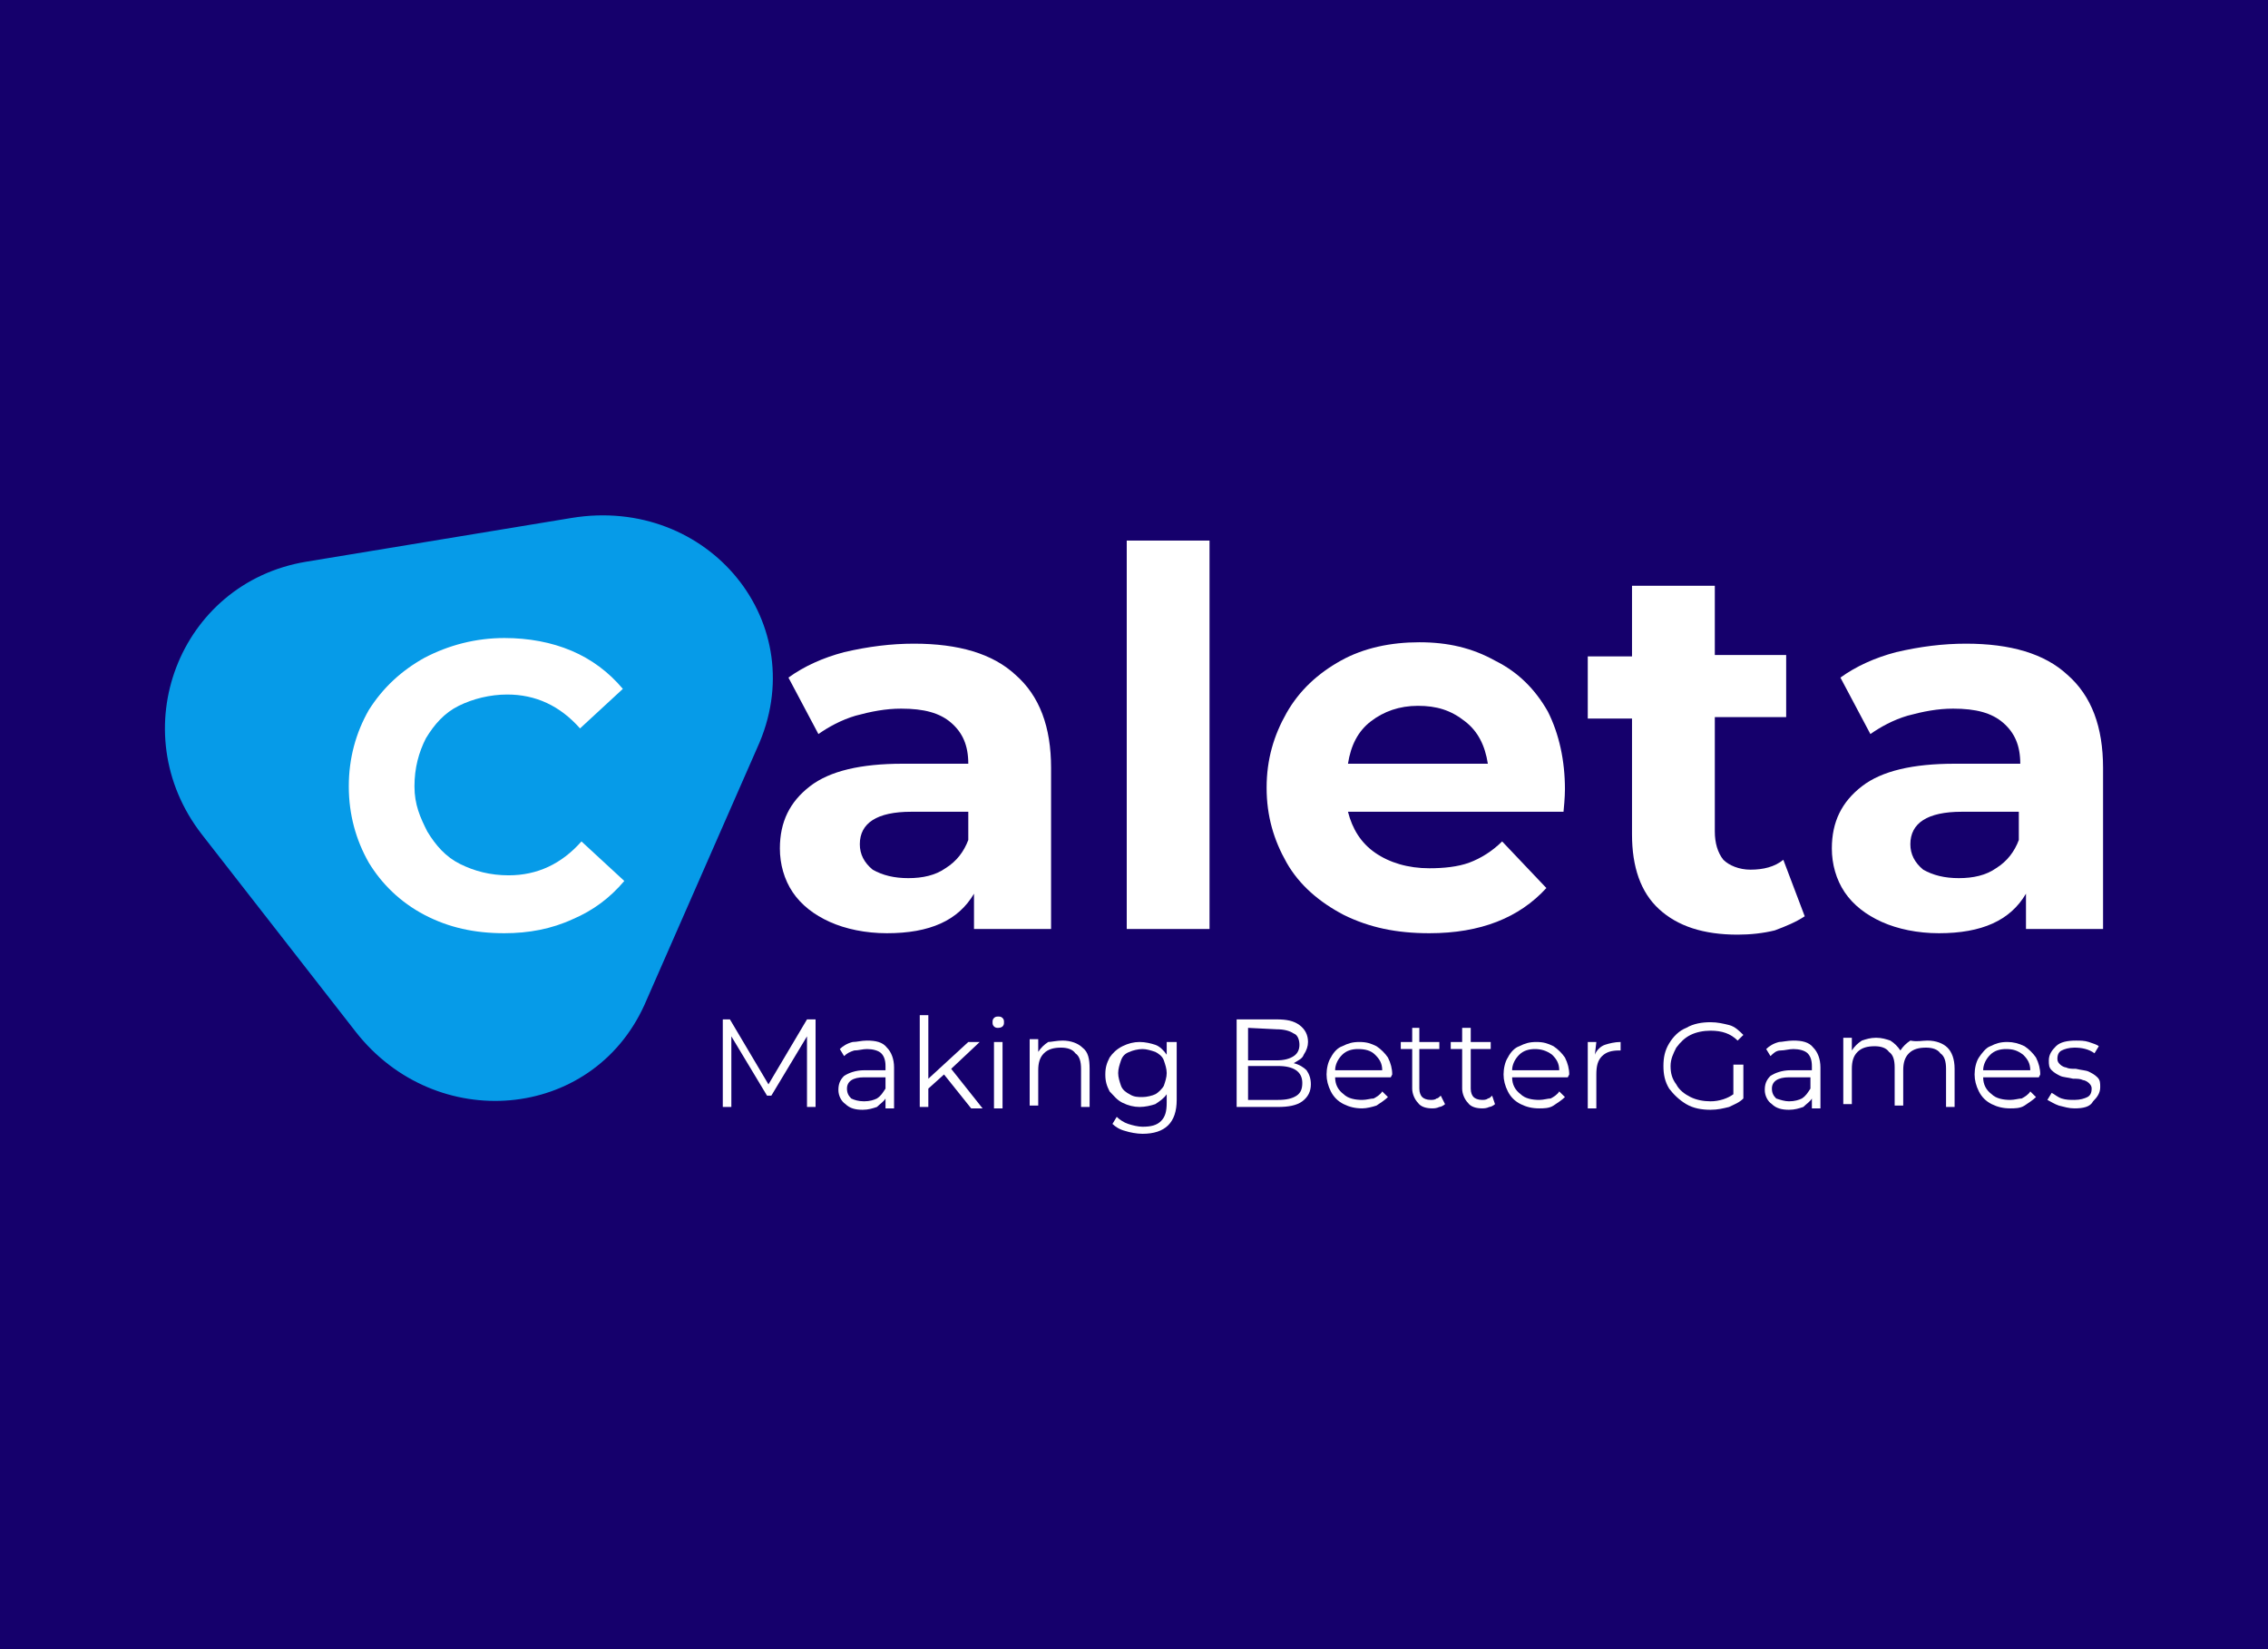 <svg width="110" height="80" viewBox="0 0 110 80" fill="none" xmlns="http://www.w3.org/2000/svg">
<rect width="110" height="80" fill="#15006C"/>
<path d="M44.332 31.224C46.478 31.224 48.14 31.704 49.248 32.732C50.425 33.76 50.978 35.267 50.978 37.254V45.065H47.24V43.352C46.478 44.654 45.094 45.27 43.017 45.27C41.979 45.27 41.009 45.065 40.248 44.722C39.486 44.38 38.863 43.9 38.448 43.283C38.032 42.667 37.825 41.913 37.825 41.159C37.825 39.858 38.309 38.898 39.279 38.145C40.248 37.391 41.771 37.048 43.779 37.048H46.963C46.963 36.158 46.686 35.541 46.132 35.061C45.578 34.582 44.817 34.376 43.709 34.376C42.948 34.376 42.255 34.513 41.494 34.719C40.802 34.924 40.179 35.267 39.694 35.609L38.24 32.869C39.002 32.321 39.902 31.91 40.94 31.636C42.117 31.361 43.225 31.224 44.332 31.224ZM44.056 42.598C44.748 42.598 45.371 42.461 45.855 42.119C46.409 41.776 46.755 41.297 46.963 40.748V39.378H44.194C42.532 39.378 41.702 39.926 41.702 40.954C41.702 41.434 41.909 41.845 42.325 42.187C42.809 42.461 43.363 42.598 44.056 42.598Z" fill="white"/>
<path d="M54.648 26.223H58.663V45.065H54.648V26.223Z" fill="white"/>
<path d="M75.901 38.282C75.901 38.35 75.901 38.693 75.832 39.378H65.378C65.586 40.2 66.001 40.885 66.693 41.365C67.386 41.845 68.286 42.119 69.324 42.119C70.016 42.119 70.709 42.05 71.263 41.845C71.816 41.639 72.37 41.297 72.855 40.817L75.001 43.078C73.686 44.517 71.816 45.27 69.324 45.27C67.732 45.27 66.416 44.996 65.17 44.38C63.993 43.763 63.024 42.941 62.401 41.845C61.778 40.748 61.432 39.584 61.432 38.213C61.432 36.843 61.778 35.678 62.401 34.582C63.024 33.486 63.924 32.663 65.032 32.047C66.14 31.43 67.455 31.156 68.84 31.156C70.224 31.156 71.401 31.43 72.509 32.047C73.616 32.595 74.447 33.417 75.07 34.513C75.624 35.609 75.901 36.911 75.901 38.282ZM68.77 34.239C67.87 34.239 67.109 34.513 66.486 34.993C65.863 35.472 65.516 36.158 65.378 37.048H72.162C72.024 36.158 71.678 35.472 71.055 34.993C70.363 34.445 69.67 34.239 68.77 34.239Z" fill="white"/>
<path d="M87.531 44.448C87.116 44.722 86.631 44.928 86.077 45.133C85.523 45.27 84.9 45.339 84.277 45.339C82.616 45.339 81.37 44.928 80.47 44.106C79.57 43.283 79.154 42.05 79.154 40.474V34.856H77.008V31.841H79.154V28.415H83.17V31.773H86.631V34.787H83.17V40.337C83.17 40.885 83.308 41.365 83.585 41.708C83.862 41.982 84.347 42.187 84.9 42.187C85.523 42.187 86.077 42.05 86.493 41.708L87.531 44.448Z" fill="white"/>
<path d="M95.354 31.224C97.5 31.224 99.162 31.704 100.269 32.732C101.446 33.76 102 35.267 102 37.254V45.065H98.262V43.352C97.5 44.654 96.115 45.27 94.039 45.27C93 45.27 92.031 45.065 91.269 44.722C90.508 44.38 89.885 43.9 89.469 43.283C89.054 42.667 88.846 41.913 88.846 41.159C88.846 39.858 89.331 38.898 90.3 38.145C91.269 37.391 92.793 37.048 94.8 37.048H97.985C97.985 36.158 97.708 35.541 97.154 35.061C96.6 34.582 95.839 34.376 94.731 34.376C93.969 34.376 93.277 34.513 92.516 34.719C91.823 34.924 91.2 35.267 90.716 35.609L89.262 32.869C90.023 32.321 90.923 31.91 91.962 31.636C93.139 31.361 94.246 31.224 95.354 31.224ZM95.008 42.598C95.7 42.598 96.323 42.461 96.808 42.119C97.362 41.776 97.708 41.297 97.915 40.748V39.378H95.146C93.485 39.378 92.654 39.926 92.654 40.954C92.654 41.434 92.862 41.845 93.277 42.187C93.762 42.461 94.316 42.598 95.008 42.598Z" fill="white"/>
<path d="M27.717 25.126C34.363 24.03 39.486 30.265 36.717 36.295L31.248 48.765C28.687 54.383 21.141 55 17.264 50.067L9.787 40.474C5.91 35.472 8.679 28.278 14.841 27.25L27.717 25.126Z" fill="#069BE8"/>
<path d="M39.556 49.45V53.698H39.14V50.272L37.41 53.15H37.202L35.471 50.272V53.698H35.056V49.45H35.402L37.271 52.602L39.14 49.45H39.556Z" fill="white"/>
<path d="M42.048 50.478C42.463 50.478 42.809 50.546 43.017 50.82C43.225 51.026 43.363 51.369 43.363 51.78V53.767H42.948V53.287C42.879 53.424 42.671 53.561 42.532 53.698C42.325 53.767 42.117 53.835 41.84 53.835C41.494 53.835 41.217 53.767 41.009 53.561C40.802 53.424 40.663 53.15 40.663 52.876C40.663 52.602 40.732 52.396 40.94 52.191C41.148 52.054 41.494 51.917 41.909 51.917H42.948V51.711C42.948 51.437 42.879 51.231 42.74 51.094C42.602 50.958 42.325 50.889 42.048 50.889C41.84 50.889 41.632 50.958 41.425 50.958C41.217 51.026 41.079 51.094 40.94 51.231L40.732 50.889C40.871 50.752 41.079 50.615 41.355 50.546C41.563 50.546 41.771 50.478 42.048 50.478ZM41.909 53.424C42.186 53.424 42.394 53.356 42.532 53.287C42.74 53.15 42.809 53.013 42.948 52.807V52.259H41.909C41.355 52.259 41.079 52.465 41.079 52.807C41.079 53.013 41.148 53.15 41.286 53.287C41.425 53.356 41.632 53.424 41.909 53.424Z" fill="white"/>
<path d="M45.786 52.122L45.025 52.807V53.698H44.609V49.245H45.025V52.328L46.963 50.546H47.517L46.133 51.848L47.656 53.767H47.102L45.786 52.122Z" fill="white"/>
<path d="M48.209 50.546H48.624V53.767H48.209V50.546ZM48.417 49.861C48.347 49.861 48.278 49.861 48.209 49.793C48.14 49.724 48.14 49.656 48.14 49.587C48.14 49.519 48.14 49.45 48.209 49.382C48.278 49.313 48.347 49.313 48.417 49.313C48.486 49.313 48.555 49.313 48.624 49.382C48.694 49.45 48.694 49.519 48.694 49.587C48.694 49.656 48.694 49.724 48.624 49.793C48.624 49.793 48.555 49.861 48.417 49.861Z" fill="white"/>
<path d="M51.532 50.478C51.947 50.478 52.293 50.615 52.501 50.82C52.778 51.026 52.847 51.368 52.847 51.848V53.698H52.432V51.848C52.432 51.506 52.363 51.231 52.155 51.094C52.016 50.889 51.739 50.82 51.463 50.82C51.117 50.82 50.84 50.889 50.632 51.094C50.424 51.3 50.355 51.574 50.355 51.917V53.63H49.94V50.409H50.355V51.026C50.493 50.82 50.632 50.683 50.84 50.546C50.978 50.546 51.255 50.478 51.532 50.478Z" fill="white"/>
<path d="M57.071 50.546V53.356C57.071 53.904 56.932 54.315 56.655 54.589C56.378 54.863 55.963 55 55.409 55C55.132 55 54.786 54.931 54.578 54.863C54.301 54.794 54.094 54.657 53.955 54.52L54.163 54.178C54.301 54.315 54.509 54.452 54.717 54.52C54.924 54.589 55.201 54.657 55.409 54.657C55.824 54.657 56.101 54.589 56.309 54.383C56.517 54.178 56.586 53.904 56.586 53.493V53.081C56.447 53.287 56.24 53.424 56.032 53.561C55.824 53.63 55.547 53.698 55.27 53.698C54.994 53.698 54.717 53.63 54.44 53.493C54.163 53.356 54.024 53.15 53.817 52.944C53.678 52.67 53.609 52.465 53.609 52.122C53.609 51.78 53.678 51.574 53.817 51.3C53.955 51.094 54.163 50.889 54.44 50.752C54.717 50.615 54.994 50.546 55.27 50.546C55.547 50.546 55.824 50.615 56.032 50.683C56.24 50.752 56.447 50.957 56.586 51.163V50.546H57.071ZM55.409 53.218C55.617 53.218 55.894 53.15 56.032 53.081C56.17 53.013 56.378 52.807 56.447 52.67C56.517 52.465 56.586 52.259 56.586 52.054C56.586 51.848 56.517 51.643 56.447 51.437C56.378 51.231 56.17 51.094 56.032 51.026C55.824 50.957 55.617 50.889 55.409 50.889C55.201 50.889 54.924 50.957 54.786 51.026C54.578 51.094 54.44 51.231 54.37 51.437C54.301 51.643 54.232 51.848 54.232 52.054C54.232 52.259 54.301 52.465 54.37 52.67C54.44 52.876 54.648 53.013 54.786 53.081C54.994 53.218 55.201 53.218 55.409 53.218Z" fill="white"/>
<path d="M62.747 51.574C63.024 51.643 63.232 51.78 63.37 51.917C63.509 52.122 63.578 52.328 63.578 52.602C63.578 52.944 63.44 53.218 63.163 53.424C62.886 53.63 62.47 53.698 61.986 53.698H59.978V49.45H61.917C62.401 49.45 62.747 49.519 63.024 49.724C63.301 49.93 63.44 50.204 63.44 50.546C63.44 50.752 63.37 50.958 63.232 51.163C63.163 51.369 62.955 51.437 62.747 51.574ZM60.532 49.861V51.437H61.917C62.263 51.437 62.54 51.369 62.747 51.231C62.955 51.094 63.024 50.889 63.024 50.683C63.024 50.478 62.955 50.204 62.747 50.135C62.54 49.998 62.263 49.93 61.917 49.93L60.532 49.861ZM61.986 53.356C62.401 53.356 62.678 53.287 62.886 53.15C63.093 53.013 63.163 52.807 63.163 52.533C63.163 51.985 62.747 51.711 61.986 51.711H60.532V53.356H61.986Z" fill="white"/>
<path d="M67.455 52.259H64.755C64.755 52.602 64.893 52.876 65.17 53.081C65.378 53.287 65.724 53.356 66.07 53.356C66.278 53.356 66.486 53.287 66.624 53.287C66.762 53.218 66.97 53.081 67.039 52.944L67.316 53.218C67.178 53.356 66.97 53.493 66.762 53.63C66.555 53.698 66.278 53.767 66.07 53.767C65.724 53.767 65.447 53.698 65.17 53.561C64.893 53.424 64.686 53.218 64.547 52.944C64.409 52.67 64.339 52.396 64.339 52.122C64.339 51.848 64.409 51.506 64.547 51.3C64.686 51.026 64.893 50.82 65.101 50.752C65.378 50.615 65.585 50.546 65.932 50.546C66.278 50.546 66.486 50.615 66.762 50.752C66.97 50.889 67.178 51.094 67.316 51.3C67.455 51.574 67.524 51.848 67.524 52.122L67.455 52.259ZM65.862 50.889C65.585 50.889 65.309 50.957 65.101 51.163C64.893 51.368 64.755 51.643 64.755 51.917H67.039C67.039 51.574 66.901 51.368 66.693 51.163C66.486 50.957 66.209 50.889 65.862 50.889Z" fill="white"/>
<path d="M70.086 53.561C70.016 53.63 69.878 53.698 69.809 53.698C69.67 53.767 69.532 53.767 69.463 53.767C69.186 53.767 68.909 53.698 68.77 53.493C68.632 53.356 68.493 53.081 68.493 52.807V50.889H67.939V50.546H68.493V49.861H68.839V50.546H69.809V50.889H68.839V52.807C68.839 53.013 68.909 53.15 68.978 53.218C69.047 53.287 69.186 53.356 69.393 53.356C69.463 53.356 69.601 53.356 69.67 53.287C69.739 53.287 69.809 53.218 69.878 53.15L70.086 53.561Z" fill="white"/>
<path d="M72.509 53.561C72.439 53.63 72.301 53.698 72.232 53.698C72.093 53.767 71.955 53.767 71.886 53.767C71.609 53.767 71.332 53.698 71.193 53.493C71.055 53.356 70.916 53.081 70.916 52.807V50.889H70.362V50.546H70.916V49.861H71.332V50.546H72.301V50.889H71.332V52.807C71.332 53.013 71.401 53.15 71.47 53.218C71.539 53.287 71.678 53.356 71.886 53.356C71.955 53.356 72.093 53.356 72.162 53.287C72.232 53.287 72.301 53.218 72.37 53.15L72.509 53.561Z" fill="white"/>
<path d="M76.039 52.259H73.339C73.339 52.602 73.478 52.876 73.755 53.081C73.962 53.287 74.308 53.356 74.655 53.356C74.862 53.356 75.07 53.287 75.209 53.287C75.347 53.218 75.555 53.081 75.624 52.944L75.901 53.218C75.762 53.356 75.555 53.493 75.347 53.63C75.139 53.767 74.862 53.767 74.655 53.767C74.308 53.767 74.032 53.698 73.755 53.561C73.478 53.424 73.27 53.218 73.132 52.944C72.993 52.67 72.924 52.396 72.924 52.122C72.924 51.848 72.993 51.506 73.132 51.3C73.27 51.026 73.478 50.82 73.686 50.752C73.962 50.615 74.17 50.546 74.516 50.546C74.862 50.546 75.07 50.615 75.347 50.752C75.555 50.889 75.762 51.094 75.901 51.3C76.039 51.574 76.109 51.848 76.109 52.122L76.039 52.259ZM74.447 50.889C74.17 50.889 73.893 50.957 73.686 51.163C73.478 51.368 73.339 51.643 73.339 51.917H75.624C75.624 51.574 75.485 51.368 75.278 51.163C75.001 50.957 74.724 50.889 74.447 50.889Z" fill="white"/>
<path d="M77.354 51.163C77.424 50.957 77.631 50.752 77.839 50.683C78.047 50.615 78.324 50.546 78.601 50.546V50.957H78.531C78.185 50.957 77.908 51.026 77.701 51.231C77.493 51.437 77.424 51.711 77.424 52.122V53.767H77.008V50.546H77.424L77.354 51.163Z" fill="white"/>
<path d="M84.139 51.643H84.555V53.287C84.347 53.493 84.139 53.561 83.862 53.698C83.585 53.767 83.308 53.835 82.962 53.835C82.547 53.835 82.132 53.767 81.785 53.561C81.439 53.356 81.162 53.081 80.955 52.807C80.747 52.465 80.678 52.122 80.678 51.711C80.678 51.3 80.747 50.958 80.955 50.615C81.162 50.272 81.439 49.998 81.785 49.861C82.132 49.656 82.547 49.587 82.962 49.587C83.308 49.587 83.585 49.656 83.862 49.724C84.139 49.793 84.347 49.998 84.555 50.204L84.278 50.478C83.931 50.135 83.516 49.998 82.962 49.998C82.616 49.998 82.27 50.067 81.993 50.204C81.716 50.341 81.508 50.546 81.301 50.82C81.162 51.094 81.024 51.369 81.024 51.711C81.024 52.054 81.093 52.328 81.301 52.602C81.439 52.876 81.716 53.081 81.993 53.218C82.27 53.356 82.616 53.424 82.962 53.424C83.378 53.424 83.793 53.287 84.07 53.081V51.643H84.139Z" fill="white"/>
<path d="M86.978 50.478C87.393 50.478 87.739 50.546 87.947 50.82C88.155 51.026 88.293 51.369 88.293 51.78V53.767H87.878V53.287C87.808 53.424 87.601 53.561 87.462 53.698C87.255 53.767 87.047 53.835 86.77 53.835C86.424 53.835 86.147 53.767 85.939 53.561C85.732 53.424 85.593 53.15 85.593 52.876C85.593 52.602 85.662 52.396 85.87 52.191C86.078 52.054 86.424 51.917 86.839 51.917H87.878V51.711C87.878 51.437 87.808 51.231 87.67 51.094C87.532 50.958 87.255 50.889 86.978 50.889C86.77 50.889 86.562 50.958 86.355 50.958C86.147 50.958 86.008 51.094 85.87 51.231L85.662 50.889C85.801 50.752 86.008 50.615 86.285 50.546C86.424 50.546 86.701 50.478 86.978 50.478ZM86.77 53.424C87.047 53.424 87.255 53.356 87.393 53.287C87.601 53.15 87.67 53.013 87.808 52.807V52.259H86.77C86.216 52.259 85.939 52.465 85.939 52.807C85.939 53.013 86.008 53.15 86.147 53.287C86.355 53.356 86.562 53.424 86.77 53.424Z" fill="white"/>
<path d="M93.485 50.478C93.9 50.478 94.247 50.615 94.454 50.82C94.662 51.026 94.8 51.368 94.8 51.848V53.698H94.385V51.848C94.385 51.506 94.316 51.231 94.108 51.094C93.97 50.889 93.693 50.82 93.416 50.82C93.07 50.82 92.793 50.889 92.585 51.094C92.377 51.3 92.308 51.574 92.308 51.917V53.63H91.893V51.78C91.893 51.437 91.824 51.163 91.616 51.026C91.478 50.82 91.201 50.752 90.924 50.752C90.578 50.752 90.301 50.82 90.093 51.026C89.885 51.231 89.816 51.506 89.816 51.848V53.561H89.401V50.341H89.816V50.957C89.954 50.752 90.093 50.615 90.301 50.478C90.508 50.409 90.716 50.341 90.993 50.341C91.27 50.341 91.478 50.409 91.685 50.478C91.893 50.615 92.031 50.752 92.17 50.957C92.308 50.752 92.447 50.615 92.654 50.478C93.001 50.546 93.208 50.478 93.485 50.478Z" fill="white"/>
<path d="M98.885 52.259H96.185C96.185 52.602 96.324 52.876 96.6 53.081C96.808 53.287 97.154 53.356 97.501 53.356C97.708 53.356 97.916 53.287 98.054 53.287C98.193 53.218 98.4 53.081 98.47 52.944L98.747 53.218C98.608 53.356 98.4 53.493 98.193 53.63C97.985 53.767 97.708 53.767 97.501 53.767C97.154 53.767 96.877 53.698 96.6 53.561C96.324 53.424 96.116 53.218 95.978 52.944C95.839 52.67 95.77 52.396 95.77 52.122C95.77 51.848 95.839 51.506 95.978 51.3C96.116 51.094 96.324 50.82 96.531 50.752C96.808 50.615 97.016 50.546 97.362 50.546C97.639 50.546 97.916 50.615 98.193 50.752C98.4 50.889 98.608 51.094 98.747 51.3C98.885 51.574 98.954 51.848 98.954 52.122L98.885 52.259ZM97.293 50.889C97.016 50.889 96.739 50.957 96.531 51.163C96.324 51.368 96.185 51.643 96.185 51.917H98.47C98.47 51.574 98.331 51.368 98.124 51.163C97.847 50.957 97.639 50.889 97.293 50.889Z" fill="white"/>
<path d="M100.616 53.767C100.339 53.767 100.131 53.698 99.854 53.63C99.647 53.561 99.439 53.424 99.3 53.356L99.508 53.013C99.647 53.081 99.785 53.219 99.993 53.287C100.201 53.356 100.408 53.356 100.616 53.356C100.893 53.356 101.101 53.287 101.239 53.219C101.377 53.15 101.447 53.013 101.447 52.807C101.447 52.67 101.377 52.602 101.308 52.533C101.239 52.465 101.1 52.396 101.031 52.396C100.893 52.328 100.754 52.328 100.547 52.328C100.27 52.259 100.062 52.259 99.924 52.191C99.785 52.122 99.647 52.054 99.508 51.917C99.37 51.78 99.37 51.643 99.37 51.437C99.37 51.163 99.508 50.958 99.716 50.752C99.924 50.546 100.27 50.478 100.685 50.478C100.893 50.478 101.101 50.478 101.308 50.546C101.516 50.615 101.724 50.683 101.793 50.752L101.585 51.094C101.308 50.889 100.962 50.82 100.616 50.82C100.339 50.82 100.131 50.889 99.993 50.958C99.854 51.026 99.785 51.163 99.785 51.369C99.785 51.506 99.854 51.574 99.924 51.643C99.993 51.711 100.131 51.78 100.201 51.78C100.339 51.848 100.477 51.848 100.685 51.848C100.962 51.917 101.17 51.917 101.308 51.985C101.447 52.054 101.585 52.122 101.724 52.259C101.862 52.396 101.862 52.533 101.862 52.739C101.862 53.013 101.724 53.219 101.516 53.424C101.377 53.698 101.031 53.767 100.616 53.767Z" fill="white"/>
<path d="M24.463 45.27C23.009 45.27 21.763 44.996 20.586 44.38C19.41 43.763 18.509 42.872 17.886 41.845C17.263 40.748 16.917 39.515 16.917 38.145C16.917 36.774 17.263 35.541 17.886 34.445C18.579 33.348 19.479 32.526 20.586 31.91C21.763 31.293 23.079 30.95 24.463 30.95C25.64 30.95 26.748 31.156 27.717 31.567C28.686 31.978 29.517 32.595 30.209 33.417L28.132 35.335C27.163 34.239 25.986 33.691 24.602 33.691C23.771 33.691 22.94 33.897 22.248 34.239C21.556 34.582 21.071 35.13 20.656 35.815C20.309 36.5 20.102 37.254 20.102 38.145C20.102 39.035 20.379 39.652 20.725 40.337C21.14 41.022 21.625 41.571 22.317 41.913C23.009 42.256 23.771 42.461 24.671 42.461C26.055 42.461 27.232 41.913 28.202 40.817L30.279 42.735C29.586 43.557 28.755 44.174 27.786 44.585C26.748 45.065 25.64 45.27 24.463 45.27Z" fill="white"/>
</svg>
